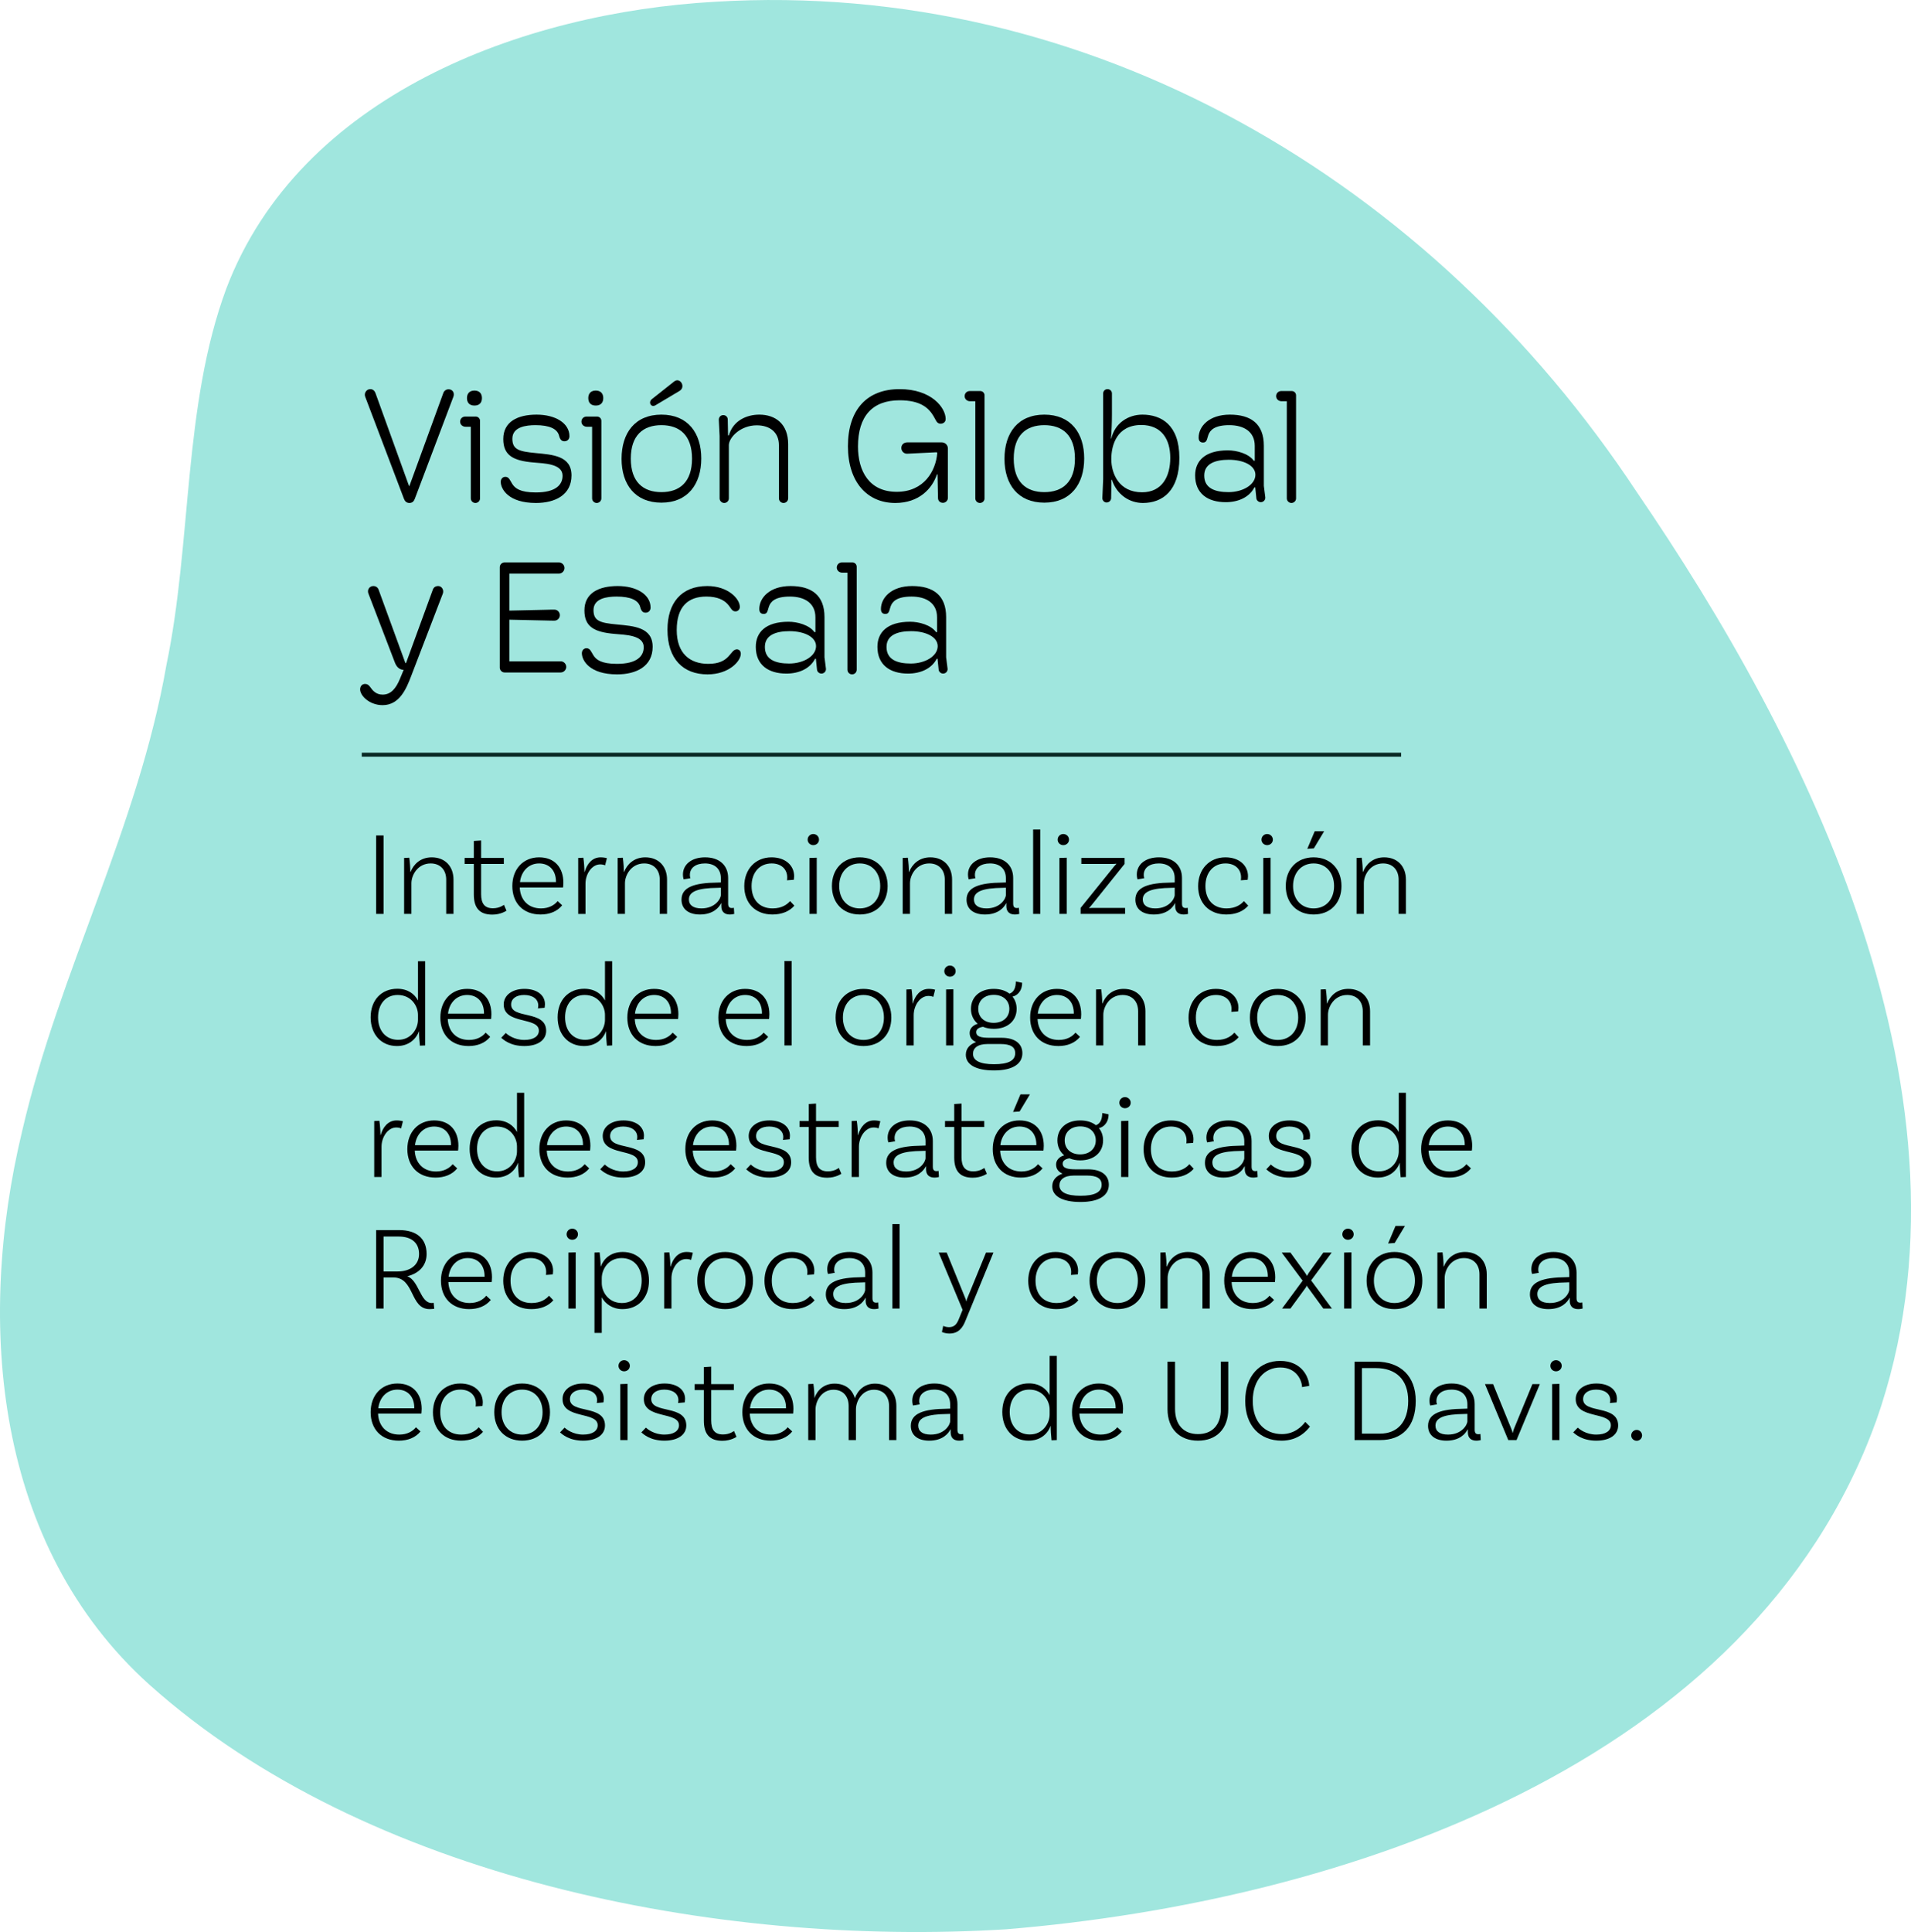 <svg xmlns="http://www.w3.org/2000/svg" id="Capa_1" data-name="Capa 1" viewBox="0 0 479.5 484.69"><defs><style>      .cls-1 {        fill: #a0e6de;      }      .cls-2 {        fill: none;        stroke: #0a2924;        stroke-miterlimit: 10;      }    </style></defs><path class="cls-1" d="M470.68,356.65c-31.14,86.09-133.58,120.38-218.24,127.35-72.76,4.5-160.68-12.84-214.88-61.3C-1.25,387.84-6.11,332.14,5.59,283.62c9.28-40.05,29.02-75.83,36.18-116.85,6.41-30.83,4.1-64.9,15.02-94.39C75.23,23.93,131.03,3.16,179.47.44c94.08-5.71,179.8,45.05,231.22,123,42.33,61.84,88.43,152.37,60.08,232.99l-.08.22Z"></path><g><path d="M94.38,209.59h1.86v19.68h-1.86v-19.68Z"></path><path d="M113.79,220.66v8.61h-1.83v-8.61c0-2.4-1.47-4.05-3.9-4.05-3.21,0-4.83,2.88-4.83,4.98v7.68h-1.83v-14.04l1.29-.06c.18,1.17.27,2.67.27,3.57h.06c.75-1.92,2.49-3.66,5.31-3.66,3.36,0,5.46,2.28,5.46,5.58Z"></path><path d="M127.08,228.46s-1.38.99-3.54.99c-3.27,0-4.65-1.74-4.65-5.07v-7.65h-2.31v-1.5h2.31v-4.26l1.83-.12v4.38h5.7v1.5h-5.7v7.59c0,2.34.87,3.54,2.97,3.54,1.71,0,2.76-.87,2.76-.87l.63,1.47Z"></path><path d="M141.36,221.44c0,.75-.09,1.2-.09,1.2h-10.86c.15,3.18,2.16,5.25,5.34,5.25,2.04,0,3.39-.87,4.17-1.83l1.14,1.05c-1.29,1.59-3.24,2.31-5.43,2.31-4.35,0-7.08-2.85-7.08-7.14s2.76-7.2,6.72-7.2,6.09,2.64,6.09,6.36ZM130.47,221.29h9.03v-.12c0-2.82-1.68-4.56-4.23-4.56s-4.47,1.86-4.8,4.68Z"></path><path d="M152.28,215.29l-.45,1.8c-.21-.12-.69-.24-1.23-.24-2.1,0-3.69,2.4-3.69,4.83v7.59h-1.83v-14.04l1.29-.06c.18,1.17.27,2.67.27,3.57h.06c.54-1.92,1.83-3.66,3.99-3.66.63,0,1.23.09,1.59.21Z"></path><path d="M167.37,220.66v8.61h-1.83v-8.61c0-2.4-1.47-4.05-3.9-4.05-3.21,0-4.83,2.88-4.83,4.98v7.68h-1.83v-14.04l1.29-.06c.18,1.17.27,2.67.27,3.57h.06c.75-1.92,2.49-3.66,5.31-3.66,3.36,0,5.46,2.28,5.46,5.58Z"></path><path d="M184.23,229.27s-.54.15-1.11.15c-1.23,0-2.13-.6-2.13-2.1v-.72h-.06c-.51,1.05-1.98,2.82-5.31,2.82-2.97,0-4.62-1.47-4.62-3.72,0-3.15,3.24-4.23,9-4.29l.87-.03v-1.08c0-2.25-1.44-3.69-3.99-3.69-2.28,0-3.78,1.08-3.78,2.88,0,.42.09.69.15.81l-1.71.3s-.18-.51-.18-1.2c0-2.55,2.19-4.32,5.55-4.32,3.6,0,5.79,2.01,5.79,5.19v6.39c0,.81.27,1.14.93,1.14.18,0,.39-.03.51-.06l.09,1.53ZM180.87,224.53v-1.83l-.87.03c-4.71.06-7.14.84-7.14,2.91,0,1.38,1.02,2.25,3.15,2.25,3.48,0,4.86-2.46,4.86-3.36Z"></path><path d="M199.26,219.82c0,.51-.09.9-.09.9l-1.71.12c.03-.09.06-.39.06-.75,0-2.01-1.47-3.48-3.9-3.48-3,0-5.04,2.25-5.04,5.67s1.98,5.61,5.28,5.61c2.37,0,3.66-1.02,4.38-1.83l1.08,1.14c-1.26,1.47-3.21,2.22-5.52,2.22-4.29,0-7.05-2.88-7.05-7.11s2.79-7.23,6.84-7.23c3.48,0,5.67,2.04,5.67,4.74Z"></path><path d="M204.06,212.02c-.78,0-1.41-.6-1.41-1.38s.63-1.41,1.41-1.41,1.44.6,1.44,1.41-.66,1.38-1.44,1.38ZM203.1,215.23l1.83-.06v14.1h-1.83v-14.04Z"></path><path d="M222.72,222.28c0,4.26-2.79,7.14-6.99,7.14s-6.99-2.88-6.99-7.14,2.79-7.2,6.99-7.2,6.99,2.94,6.99,7.2ZM220.86,222.28c0-3.33-2.04-5.67-5.13-5.67s-5.16,2.34-5.16,5.67,2.07,5.61,5.16,5.61,5.13-2.28,5.13-5.61Z"></path><path d="M238.89,220.66v8.61h-1.83v-8.61c0-2.4-1.47-4.05-3.9-4.05-3.21,0-4.83,2.88-4.83,4.98v7.68h-1.83v-14.04l1.29-.06c.18,1.17.27,2.67.27,3.57h.06c.75-1.92,2.49-3.66,5.31-3.66,3.36,0,5.46,2.28,5.46,5.58Z"></path><path d="M255.75,229.27s-.54.15-1.11.15c-1.23,0-2.13-.6-2.13-2.1v-.72h-.06c-.51,1.05-1.98,2.82-5.31,2.82-2.97,0-4.62-1.47-4.62-3.72,0-3.15,3.24-4.23,9-4.29l.87-.03v-1.08c0-2.25-1.44-3.69-3.99-3.69-2.28,0-3.78,1.08-3.78,2.88,0,.42.09.69.15.81l-1.71.3s-.18-.51-.18-1.2c0-2.55,2.19-4.32,5.55-4.32,3.6,0,5.79,2.01,5.79,5.19v6.39c0,.81.27,1.14.93,1.14.18,0,.39-.03.51-.06l.09,1.53ZM252.39,224.53v-1.83l-.87.03c-4.71.06-7.14.84-7.14,2.91,0,1.38,1.02,2.25,3.15,2.25,3.48,0,4.86-2.46,4.86-3.36Z"></path><path d="M259.23,208.09h1.8v21.18h-1.8v-21.18Z"></path><path d="M266.79,212.02c-.78,0-1.41-.6-1.41-1.38s.63-1.41,1.41-1.41,1.44.6,1.44,1.41-.66,1.38-1.44,1.38ZM265.83,215.23l1.83-.06v14.1h-1.83v-14.04Z"></path><path d="M271.14,227.77l8.4-10.41c.3-.33.42-.48.57-.63l-.03-.06c-.24.06-.63.06-.96.06h-7.8v-1.5h10.86v1.5l-8.13,10.14c-.39.48-.54.66-.78.9l.03.06c.21-.06.54-.06,1.02-.06h7.98v1.5h-11.16v-1.5Z"></path><path d="M298.11,229.27s-.54.15-1.11.15c-1.23,0-2.13-.6-2.13-2.1v-.72h-.06c-.51,1.05-1.98,2.82-5.31,2.82-2.97,0-4.62-1.47-4.62-3.72,0-3.15,3.24-4.23,9-4.29l.87-.03v-1.08c0-2.25-1.44-3.69-3.99-3.69-2.28,0-3.78,1.08-3.78,2.88,0,.42.09.69.15.81l-1.71.3s-.18-.51-.18-1.2c0-2.55,2.19-4.32,5.55-4.32,3.6,0,5.79,2.01,5.79,5.19v6.39c0,.81.27,1.14.93,1.14.18,0,.39-.03.51-.06l.09,1.53ZM294.75,224.53v-1.83l-.87.03c-4.71.06-7.14.84-7.14,2.91,0,1.38,1.02,2.25,3.15,2.25,3.48,0,4.86-2.46,4.86-3.36Z"></path><path d="M313.14,219.82c0,.51-.09.9-.09.9l-1.71.12c.03-.09.06-.39.06-.75,0-2.01-1.47-3.48-3.9-3.48-3,0-5.04,2.25-5.04,5.67s1.98,5.61,5.28,5.61c2.37,0,3.66-1.02,4.38-1.83l1.08,1.14c-1.26,1.47-3.21,2.22-5.52,2.22-4.29,0-7.05-2.88-7.05-7.11s2.79-7.23,6.84-7.23c3.48,0,5.67,2.04,5.67,4.74Z"></path><path d="M317.94,212.02c-.78,0-1.41-.6-1.41-1.38s.63-1.41,1.41-1.41,1.44.6,1.44,1.41-.66,1.38-1.44,1.38ZM316.98,215.23l1.83-.06v14.1h-1.83v-14.04Z"></path><path d="M336.6,222.28c0,4.26-2.79,7.14-6.99,7.14s-6.99-2.88-6.99-7.14,2.79-7.2,6.99-7.2,6.99,2.94,6.99,7.2ZM334.74,222.28c0-3.33-2.04-5.67-5.13-5.67s-5.16,2.34-5.16,5.67,2.07,5.61,5.16,5.61,5.13-2.28,5.13-5.61ZM328.02,212.95l1.86-4.41h2.37l-2.58,4.29-1.65.12Z"></path><path d="M352.77,220.66v8.61h-1.83v-8.61c0-2.4-1.47-4.05-3.9-4.05-3.21,0-4.83,2.88-4.83,4.98v7.68h-1.83v-14.04l1.29-.06c.18,1.17.27,2.67.27,3.57h.06c.75-1.92,2.49-3.66,5.31-3.66,3.36,0,5.46,2.28,5.46,5.58Z"></path><path d="M106.68,241.15v21.12l-1.32.06c-.12-1.14-.24-2.73-.21-3.6h-.03c-.75,2.04-2.64,3.69-5.52,3.69-3.9,0-6.6-2.88-6.6-7.2s2.7-7.17,6.69-7.17c2.55,0,4.32,1.26,5.19,2.94v-9.84h1.8ZM104.88,255.85v-1.26c0-2.16-1.65-4.98-5.1-4.98-2.97,0-4.92,2.25-4.92,5.61s1.98,5.64,5.04,5.64c3.33,0,4.98-2.85,4.98-5.01Z"></path><path d="M123.3,254.44c0,.75-.09,1.2-.09,1.2h-10.86c.15,3.18,2.16,5.25,5.34,5.25,2.04,0,3.39-.87,4.17-1.83l1.14,1.05c-1.29,1.59-3.24,2.31-5.43,2.31-4.35,0-7.08-2.85-7.08-7.14s2.76-7.2,6.72-7.2,6.09,2.64,6.09,6.36ZM112.41,254.29h9.03v-.12c0-2.82-1.68-4.56-4.23-4.56s-4.47,1.86-4.8,4.68Z"></path><path d="M135.06,252.25c0-1.68-1.5-2.64-3.54-2.64s-3.27.96-3.27,2.4c0,3.72,8.73,1.32,8.79,6.54.03,2.43-2.16,3.87-5.49,3.87-3.54,0-5.25-1.62-5.79-2.07l1.14-1.2c.39.36,2.04,1.74,4.65,1.74,2.37,0,3.66-.93,3.66-2.34,0-3.51-8.82-1.47-8.82-6.57,0-2.25,2.07-3.9,5.19-3.9s5.16,1.53,5.16,3.84c0,.48-.09.9-.09.9l-1.68.15c.03-.15.09-.42.09-.72Z"></path><path d="M153.6,241.15v21.12l-1.32.06c-.12-1.14-.24-2.73-.21-3.6h-.03c-.75,2.04-2.64,3.69-5.52,3.69-3.9,0-6.6-2.88-6.6-7.2s2.7-7.17,6.69-7.17c2.55,0,4.32,1.26,5.19,2.94v-9.84h1.8ZM151.8,255.85v-1.26c0-2.16-1.65-4.98-5.1-4.98-2.97,0-4.92,2.25-4.92,5.61s1.98,5.64,5.04,5.64c3.33,0,4.98-2.85,4.98-5.01Z"></path><path d="M170.22,254.44c0,.75-.09,1.2-.09,1.2h-10.86c.15,3.18,2.16,5.25,5.34,5.25,2.04,0,3.39-.87,4.17-1.83l1.14,1.05c-1.29,1.59-3.24,2.31-5.43,2.31-4.35,0-7.08-2.85-7.08-7.14s2.76-7.2,6.72-7.2,6.09,2.64,6.09,6.36ZM159.33,254.29h9.03v-.12c0-2.82-1.68-4.56-4.23-4.56s-4.47,1.86-4.8,4.68Z"></path><path d="M193.05,254.44c0,.75-.09,1.2-.09,1.2h-10.86c.15,3.18,2.16,5.25,5.34,5.25,2.04,0,3.39-.87,4.17-1.83l1.14,1.05c-1.29,1.59-3.24,2.31-5.43,2.31-4.35,0-7.08-2.85-7.08-7.14s2.76-7.2,6.72-7.2,6.09,2.64,6.09,6.36ZM182.16,254.29h9.03v-.12c0-2.82-1.68-4.56-4.23-4.56s-4.47,1.86-4.8,4.68Z"></path><path d="M196.83,241.09h1.8v21.18h-1.8v-21.18Z"></path><path d="M223.65,255.28c0,4.26-2.79,7.14-6.99,7.14s-6.99-2.88-6.99-7.14,2.79-7.2,6.99-7.2,6.99,2.94,6.99,7.2ZM221.79,255.28c0-3.33-2.04-5.67-5.13-5.67s-5.16,2.34-5.16,5.67,2.07,5.61,5.16,5.61,5.13-2.28,5.13-5.61Z"></path><path d="M234.63,248.29l-.45,1.8c-.21-.12-.69-.24-1.23-.24-2.1,0-3.69,2.4-3.69,4.83v7.59h-1.83v-14.04l1.29-.06c.18,1.17.27,2.67.27,3.57h.06c.54-1.92,1.83-3.66,3.99-3.66.63,0,1.23.09,1.59.21Z"></path><path d="M238.35,245.02c-.78,0-1.41-.6-1.41-1.38s.63-1.41,1.41-1.41,1.44.6,1.44,1.41-.66,1.38-1.44,1.38ZM237.39,248.23l1.83-.06v14.1h-1.83v-14.04Z"></path><path d="M256.53,264.22c0,2.55-2.22,4.32-7.11,4.32-4.62,0-7.08-1.5-7.08-3.93,0-1.53.96-2.61,2.58-3.18-.99-.42-1.62-1.14-1.62-2.31s.96-2.01,2.04-2.28c-1.08-.9-1.71-2.19-1.71-3.75,0-3,2.28-5.01,5.7-5.01,1.62,0,2.97.42,3.96,1.2,1.14-.39,1.59-1.56,1.59-3.06l1.59.33c0,2.31-1.53,3.33-2.43,3.45.66.81,1.05,1.86,1.05,3.09,0,3-2.28,5.01-5.73,5.01-1.02,0-1.92-.18-2.7-.51-1.05.15-1.71.6-1.71,1.32,0,1.17,1.26,1.44,3.33,1.44h3.06c3.24,0,5.19,1.41,5.19,3.87ZM254.73,264.22c0-1.62-1.26-2.31-3.69-2.31h-3.24c-2.52,0-3.66,1.05-3.66,2.46,0,1.71,1.77,2.61,5.28,2.61s5.31-.87,5.31-2.76ZM245.46,253.09c0,2.1,1.53,3.51,3.87,3.51s3.93-1.41,3.93-3.51-1.56-3.51-3.9-3.51-3.9,1.41-3.9,3.51Z"></path><path d="M271.29,254.44c0,.75-.09,1.2-.09,1.2h-10.86c.15,3.18,2.16,5.25,5.34,5.25,2.04,0,3.39-.87,4.17-1.83l1.14,1.05c-1.29,1.59-3.24,2.31-5.43,2.31-4.35,0-7.08-2.85-7.08-7.14s2.76-7.2,6.72-7.2,6.09,2.64,6.09,6.36ZM260.4,254.29h9.03v-.12c0-2.82-1.68-4.56-4.23-4.56s-4.47,1.86-4.8,4.68Z"></path><path d="M287.4,253.66v8.61h-1.83v-8.61c0-2.4-1.47-4.05-3.9-4.05-3.21,0-4.83,2.88-4.83,4.98v7.68h-1.83v-14.04l1.29-.06c.18,1.17.27,2.67.27,3.57h.06c.75-1.92,2.49-3.66,5.31-3.66,3.36,0,5.46,2.28,5.46,5.58Z"></path><path d="M310.74,252.82c0,.51-.09.9-.09.9l-1.71.12c.03-.09.06-.39.06-.75,0-2.01-1.47-3.48-3.9-3.48-3,0-5.04,2.25-5.04,5.67s1.98,5.61,5.28,5.61c2.37,0,3.66-1.02,4.38-1.83l1.08,1.14c-1.26,1.47-3.21,2.22-5.52,2.22-4.29,0-7.05-2.88-7.05-7.11s2.79-7.23,6.84-7.23c3.48,0,5.67,2.04,5.67,4.74Z"></path><path d="M327.6,255.28c0,4.26-2.79,7.14-6.99,7.14s-6.99-2.88-6.99-7.14,2.79-7.2,6.99-7.2,6.99,2.94,6.99,7.2ZM325.74,255.28c0-3.33-2.04-5.67-5.13-5.67s-5.16,2.34-5.16,5.67,2.07,5.61,5.16,5.61,5.13-2.28,5.13-5.61Z"></path><path d="M343.77,253.66v8.61h-1.83v-8.61c0-2.4-1.47-4.05-3.9-4.05-3.21,0-4.83,2.88-4.83,4.98v7.68h-1.83v-14.04l1.29-.06c.18,1.17.27,2.67.27,3.57h.06c.75-1.92,2.49-3.66,5.31-3.66,3.36,0,5.46,2.28,5.46,5.58Z"></path><path d="M101.1,281.29l-.45,1.8c-.21-.12-.69-.24-1.23-.24-2.1,0-3.69,2.4-3.69,4.83v7.59h-1.83v-14.04l1.29-.06c.18,1.17.27,2.67.27,3.57h.06c.54-1.92,1.83-3.66,3.99-3.66.63,0,1.23.09,1.59.21Z"></path><path d="M115.02,287.44c0,.75-.09,1.2-.09,1.2h-10.86c.15,3.18,2.16,5.25,5.34,5.25,2.04,0,3.39-.87,4.17-1.83l1.14,1.05c-1.29,1.59-3.24,2.31-5.43,2.31-4.35,0-7.08-2.85-7.08-7.14s2.76-7.2,6.72-7.2,6.09,2.64,6.09,6.36ZM104.13,287.29h9.03v-.12c0-2.82-1.68-4.56-4.23-4.56s-4.47,1.86-4.8,4.68Z"></path><path d="M131.52,274.15v21.12l-1.32.06c-.12-1.14-.24-2.73-.21-3.6h-.03c-.75,2.04-2.64,3.69-5.52,3.69-3.9,0-6.6-2.88-6.6-7.2s2.7-7.17,6.69-7.17c2.55,0,4.32,1.26,5.19,2.94v-9.84h1.8ZM129.72,288.85v-1.26c0-2.16-1.65-4.98-5.1-4.98-2.97,0-4.92,2.25-4.92,5.61s1.98,5.64,5.04,5.64c3.33,0,4.98-2.85,4.98-5.01Z"></path><path d="M148.14,287.44c0,.75-.09,1.2-.09,1.2h-10.86c.15,3.18,2.16,5.25,5.34,5.25,2.04,0,3.39-.87,4.17-1.83l1.14,1.05c-1.29,1.59-3.24,2.31-5.43,2.31-4.35,0-7.08-2.85-7.08-7.14s2.76-7.2,6.72-7.2,6.09,2.64,6.09,6.36ZM137.25,287.29h9.03v-.12c0-2.82-1.68-4.56-4.23-4.56s-4.47,1.86-4.8,4.68Z"></path><path d="M159.9,285.25c0-1.68-1.5-2.64-3.54-2.64s-3.27.96-3.27,2.4c0,3.72,8.73,1.32,8.79,6.54.03,2.43-2.16,3.87-5.49,3.87-3.54,0-5.25-1.62-5.79-2.07l1.14-1.2c.39.36,2.04,1.74,4.65,1.74,2.37,0,3.66-.93,3.66-2.34,0-3.51-8.82-1.47-8.82-6.57,0-2.25,2.07-3.9,5.19-3.9s5.16,1.53,5.16,3.84c0,.48-.09.9-.09.9l-1.68.15c.03-.15.09-.42.09-.72Z"></path><path d="M184.77,287.44c0,.75-.09,1.2-.09,1.2h-10.86c.15,3.18,2.16,5.25,5.34,5.25,2.04,0,3.39-.87,4.17-1.83l1.14,1.05c-1.29,1.59-3.24,2.31-5.43,2.31-4.35,0-7.08-2.85-7.08-7.14s2.76-7.2,6.72-7.2,6.09,2.64,6.09,6.36ZM173.88,287.29h9.03v-.12c0-2.82-1.68-4.56-4.23-4.56s-4.47,1.86-4.8,4.68Z"></path><path d="M196.53,285.25c0-1.68-1.5-2.64-3.54-2.64s-3.27.96-3.27,2.4c0,3.72,8.73,1.32,8.79,6.54.03,2.43-2.16,3.87-5.49,3.87-3.54,0-5.25-1.62-5.79-2.07l1.14-1.2c.39.36,2.04,1.74,4.65,1.74,2.37,0,3.66-.93,3.66-2.34,0-3.51-8.82-1.47-8.82-6.57,0-2.25,2.07-3.9,5.19-3.9s5.16,1.53,5.16,3.84c0,.48-.09.9-.09.9l-1.68.15c.03-.15.09-.42.09-.72Z"></path><path d="M211.11,294.46s-1.38.99-3.54.99c-3.27,0-4.65-1.74-4.65-5.07v-7.65h-2.31v-1.5h2.31v-4.26l1.83-.12v4.38h5.7v1.5h-5.7v7.59c0,2.34.87,3.54,2.97,3.54,1.71,0,2.76-.87,2.76-.87l.63,1.47Z"></path><path d="M220.89,281.29l-.45,1.8c-.21-.12-.69-.24-1.23-.24-2.1,0-3.69,2.4-3.69,4.83v7.59h-1.83v-14.04l1.29-.06c.18,1.17.27,2.67.27,3.57h.06c.54-1.92,1.83-3.66,3.99-3.66.63,0,1.23.09,1.59.21Z"></path><path d="M235.59,295.27s-.54.15-1.11.15c-1.23,0-2.13-.6-2.13-2.1v-.72h-.06c-.51,1.05-1.98,2.82-5.31,2.82-2.97,0-4.62-1.47-4.62-3.72,0-3.15,3.24-4.23,9-4.29l.87-.03v-1.08c0-2.25-1.44-3.69-3.99-3.69-2.28,0-3.78,1.08-3.78,2.88,0,.42.09.69.15.81l-1.71.3s-.18-.51-.18-1.2c0-2.55,2.19-4.32,5.55-4.32,3.6,0,5.79,2.01,5.79,5.19v6.39c0,.81.27,1.14.93,1.14.18,0,.39-.03.51-.06l.09,1.53ZM232.23,290.53v-1.83l-.87.03c-4.71.06-7.14.84-7.14,2.91,0,1.38,1.02,2.25,3.15,2.25,3.48,0,4.86-2.46,4.86-3.36Z"></path><path d="M247.62,294.46s-1.38.99-3.54.99c-3.27,0-4.65-1.74-4.65-5.07v-7.65h-2.31v-1.5h2.31v-4.26l1.83-.12v4.38h5.7v1.5h-5.7v7.59c0,2.34.87,3.54,2.97,3.54,1.71,0,2.76-.87,2.76-.87l.63,1.47Z"></path><path d="M261.9,287.44c0,.75-.09,1.2-.09,1.2h-10.86c.15,3.18,2.16,5.25,5.34,5.25,2.04,0,3.39-.87,4.17-1.83l1.14,1.05c-1.29,1.59-3.24,2.31-5.43,2.31-4.35,0-7.08-2.85-7.08-7.14s2.76-7.2,6.72-7.2,6.09,2.64,6.09,6.36ZM251.01,287.29h9.03v-.12c0-2.82-1.68-4.56-4.23-4.56s-4.47,1.86-4.8,4.68ZM255.84,278.83l-1.65.12,1.86-4.41h2.37l-2.58,4.29Z"></path><path d="M278.22,297.22c0,2.55-2.22,4.32-7.11,4.32-4.62,0-7.08-1.5-7.08-3.93,0-1.53.96-2.61,2.58-3.18-.99-.42-1.62-1.14-1.62-2.31s.96-2.01,2.04-2.28c-1.08-.9-1.71-2.19-1.71-3.75,0-3,2.28-5.01,5.7-5.01,1.62,0,2.97.42,3.96,1.2,1.14-.39,1.59-1.56,1.59-3.06l1.59.33c0,2.31-1.53,3.33-2.43,3.45.66.81,1.05,1.86,1.05,3.09,0,3-2.28,5.01-5.73,5.01-1.02,0-1.92-.18-2.7-.51-1.05.15-1.71.6-1.71,1.32,0,1.17,1.26,1.44,3.33,1.44h3.06c3.24,0,5.19,1.41,5.19,3.87ZM276.42,297.22c0-1.62-1.26-2.31-3.69-2.31h-3.24c-2.52,0-3.66,1.05-3.66,2.46,0,1.71,1.77,2.61,5.28,2.61s5.31-.87,5.31-2.76ZM267.15,286.09c0,2.1,1.53,3.51,3.87,3.51s3.93-1.41,3.93-3.51-1.56-3.51-3.9-3.51-3.9,1.41-3.9,3.51Z"></path><path d="M282.27,278.02c-.78,0-1.41-.6-1.41-1.38s.63-1.41,1.41-1.41,1.44.6,1.44,1.41-.66,1.38-1.44,1.38ZM281.31,281.23l1.83-.06v14.1h-1.83v-14.04Z"></path><path d="M299.46,285.82c0,.51-.09.9-.09.9l-1.71.12c.03-.09.06-.39.06-.75,0-2.01-1.47-3.48-3.9-3.48-3,0-5.04,2.25-5.04,5.67s1.98,5.61,5.28,5.61c2.37,0,3.66-1.02,4.38-1.83l1.08,1.14c-1.26,1.47-3.21,2.22-5.52,2.22-4.29,0-7.05-2.88-7.05-7.11s2.79-7.23,6.84-7.23c3.48,0,5.67,2.04,5.67,4.74Z"></path><path d="M315.57,295.27s-.54.15-1.11.15c-1.23,0-2.13-.6-2.13-2.1v-.72h-.06c-.51,1.05-1.98,2.82-5.31,2.82-2.97,0-4.62-1.47-4.62-3.72,0-3.15,3.24-4.23,9-4.29l.87-.03v-1.08c0-2.25-1.44-3.69-3.99-3.69-2.28,0-3.78,1.08-3.78,2.88,0,.42.09.69.15.81l-1.71.3s-.18-.51-.18-1.2c0-2.55,2.19-4.32,5.55-4.32,3.6,0,5.79,2.01,5.79,5.19v6.39c0,.81.27,1.14.93,1.14.18,0,.39-.03.51-.06l.09,1.53ZM312.21,290.53v-1.83l-.87.03c-4.71.06-7.14.84-7.14,2.91,0,1.38,1.02,2.25,3.15,2.25,3.48,0,4.86-2.46,4.86-3.36Z"></path><path d="M327.03,285.25c0-1.68-1.5-2.64-3.54-2.64s-3.27.96-3.27,2.4c0,3.72,8.73,1.32,8.79,6.54.03,2.43-2.16,3.87-5.49,3.87-3.54,0-5.25-1.62-5.79-2.07l1.14-1.2c.39.36,2.04,1.74,4.65,1.74,2.37,0,3.66-.93,3.66-2.34,0-3.51-8.82-1.47-8.82-6.57,0-2.25,2.07-3.9,5.19-3.9s5.16,1.53,5.16,3.84c0,.48-.09.9-.09.9l-1.68.15c.03-.15.09-.42.09-.72Z"></path><path d="M352.77,274.15v21.12l-1.32.06c-.12-1.14-.24-2.73-.21-3.6h-.03c-.75,2.04-2.64,3.69-5.52,3.69-3.9,0-6.6-2.88-6.6-7.2s2.7-7.17,6.69-7.17c2.55,0,4.32,1.26,5.19,2.94v-9.84h1.8ZM350.97,288.85v-1.26c0-2.16-1.65-4.98-5.1-4.98-2.97,0-4.92,2.25-4.92,5.61s1.98,5.64,5.04,5.64c3.33,0,4.98-2.85,4.98-5.01Z"></path><path d="M369.39,287.44c0,.75-.09,1.2-.09,1.2h-10.86c.15,3.18,2.16,5.25,5.34,5.25,2.04,0,3.39-.87,4.17-1.83l1.14,1.05c-1.29,1.59-3.24,2.31-5.43,2.31-4.35,0-7.08-2.85-7.08-7.14s2.76-7.2,6.72-7.2,6.09,2.64,6.09,6.36ZM358.5,287.29h9.03v-.12c0-2.82-1.68-4.56-4.23-4.56s-4.47,1.86-4.8,4.68Z"></path><path d="M108.96,328.33s-.51.09-1.14.09c-5.04,0-3.69-7.95-9.15-7.95h-2.43v7.8h-1.86v-19.68h5.76c4.29,0,6.9,2.04,6.9,6,0,2.97-1.98,4.89-4.83,5.58,2.97,1.14,3.21,6.72,6.12,6.72.3,0,.48-.06.48-.06l.15,1.5ZM99.81,318.97c3.03,0,5.34-1.56,5.34-4.38s-1.92-4.38-5.1-4.38h-3.81v8.76h3.57Z"></path><path d="M123.45,320.44c0,.75-.09,1.2-.09,1.2h-10.86c.15,3.18,2.16,5.25,5.34,5.25,2.04,0,3.39-.87,4.17-1.83l1.14,1.05c-1.29,1.59-3.24,2.31-5.43,2.31-4.35,0-7.08-2.85-7.08-7.14s2.76-7.2,6.72-7.2,6.09,2.64,6.09,6.36ZM112.56,320.29h9.03v-.12c0-2.82-1.68-4.56-4.23-4.56s-4.47,1.86-4.8,4.68Z"></path><path d="M138.78,318.82c0,.51-.09.9-.09.9l-1.71.12c.03-.09.06-.39.06-.75,0-2.01-1.47-3.48-3.9-3.48-3,0-5.04,2.25-5.04,5.67s1.98,5.61,5.28,5.61c2.37,0,3.66-1.02,4.38-1.83l1.08,1.14c-1.26,1.47-3.21,2.22-5.52,2.22-4.29,0-7.05-2.88-7.05-7.11s2.79-7.23,6.84-7.23c3.48,0,5.67,2.04,5.67,4.74Z"></path><path d="M143.58,311.02c-.78,0-1.41-.6-1.41-1.38s.63-1.41,1.41-1.41,1.44.6,1.44,1.41-.66,1.38-1.44,1.38ZM142.62,314.23l1.83-.06v14.1h-1.83v-14.04Z"></path><path d="M162.84,321.28c0,4.29-2.67,7.14-6.66,7.14-2.46,0-4.29-1.29-5.19-2.97v8.94h-1.83v-20.16l1.29-.06c.15,1.08.27,2.7.27,3.57h.03c.72-1.98,2.52-3.66,5.52-3.66,3.9,0,6.57,2.88,6.57,7.2ZM161.01,321.28c0-3.39-1.98-5.67-5.04-5.67-3.36,0-4.98,2.88-4.98,5.04v1.26c0,2.16,1.65,4.98,5.07,4.98,3,0,4.95-2.25,4.95-5.61Z"></path><path d="M173.85,314.29l-.45,1.8c-.21-.12-.69-.24-1.23-.24-2.1,0-3.69,2.4-3.69,4.83v7.59h-1.83v-14.04l1.29-.06c.18,1.17.27,2.67.27,3.57h.06c.54-1.92,1.83-3.66,3.99-3.66.63,0,1.23.09,1.59.21Z"></path><path d="M188.94,321.28c0,4.26-2.79,7.14-6.99,7.14s-6.99-2.88-6.99-7.14,2.79-7.2,6.99-7.2,6.99,2.94,6.99,7.2ZM187.08,321.28c0-3.33-2.04-5.67-5.13-5.67s-5.16,2.34-5.16,5.67,2.07,5.61,5.16,5.61,5.13-2.28,5.13-5.61Z"></path><path d="M204.33,318.82c0,.51-.09.9-.09.9l-1.71.12c.03-.09.06-.39.06-.75,0-2.01-1.47-3.48-3.9-3.48-3,0-5.04,2.25-5.04,5.67s1.98,5.61,5.28,5.61c2.37,0,3.66-1.02,4.38-1.83l1.08,1.14c-1.26,1.47-3.21,2.22-5.52,2.22-4.29,0-7.05-2.88-7.05-7.11s2.79-7.23,6.84-7.23c3.48,0,5.67,2.04,5.67,4.74Z"></path><path d="M220.44,328.27s-.54.15-1.11.15c-1.23,0-2.13-.6-2.13-2.1v-.72h-.06c-.51,1.05-1.98,2.82-5.31,2.82-2.97,0-4.62-1.47-4.62-3.72,0-3.15,3.24-4.23,9-4.29l.87-.03v-1.08c0-2.25-1.44-3.69-3.99-3.69-2.28,0-3.78,1.08-3.78,2.88,0,.42.09.69.15.81l-1.71.3s-.18-.51-.18-1.2c0-2.55,2.19-4.32,5.55-4.32,3.6,0,5.79,2.01,5.79,5.19v6.39c0,.81.27,1.14.93,1.14.18,0,.39-.03.51-.06l.09,1.53ZM217.08,323.53v-1.83l-.87.03c-4.71.06-7.14.84-7.14,2.91,0,1.38,1.02,2.25,3.15,2.25,3.48,0,4.86-2.46,4.86-3.36Z"></path><path d="M223.92,307.09h1.8v21.18h-1.8v-21.18Z"></path><path d="M238.23,334.54c-1.17,0-1.89-.39-1.89-.39l.33-1.53s.6.33,1.44.33c1.47,0,2.04-.9,2.55-2.22l.87-2.13-6-14.37h2.01l4.56,11.19c.21.45.27.63.33,1.02h.06c.09-.42.15-.63.33-1.02l4.59-11.19h1.86l-6.96,16.95c-.72,1.89-1.77,3.36-4.08,3.36Z"></path><path d="M270.51,318.82c0,.51-.09.9-.09.9l-1.71.12c.03-.09.06-.39.06-.75,0-2.01-1.47-3.48-3.9-3.48-3,0-5.04,2.25-5.04,5.67s1.98,5.61,5.28,5.61c2.37,0,3.66-1.02,4.38-1.83l1.08,1.14c-1.26,1.47-3.21,2.22-5.52,2.22-4.29,0-7.05-2.88-7.05-7.11s2.79-7.23,6.84-7.23c3.48,0,5.67,2.04,5.67,4.74Z"></path><path d="M287.37,321.28c0,4.26-2.79,7.14-6.99,7.14s-6.99-2.88-6.99-7.14,2.79-7.2,6.99-7.2,6.99,2.94,6.99,7.2ZM285.51,321.28c0-3.33-2.04-5.67-5.13-5.67s-5.16,2.34-5.16,5.67,2.07,5.61,5.16,5.61,5.13-2.28,5.13-5.61Z"></path><path d="M303.54,319.66v8.61h-1.83v-8.61c0-2.4-1.47-4.05-3.9-4.05-3.21,0-4.83,2.88-4.83,4.98v7.68h-1.83v-14.04l1.29-.06c.18,1.17.27,2.67.27,3.57h.06c.75-1.92,2.49-3.66,5.31-3.66,3.36,0,5.46,2.28,5.46,5.58Z"></path><path d="M319.98,320.44c0,.75-.09,1.2-.09,1.2h-10.86c.15,3.18,2.16,5.25,5.34,5.25,2.04,0,3.39-.87,4.17-1.83l1.14,1.05c-1.29,1.59-3.24,2.31-5.43,2.31-4.35,0-7.08-2.85-7.08-7.14s2.76-7.2,6.72-7.2,6.09,2.64,6.09,6.36ZM309.09,320.29h9.03v-.12c0-2.82-1.68-4.56-4.23-4.56s-4.47,1.86-4.8,4.68Z"></path><path d="M334.2,328.27h-2.16l-3.75-5.13c-.18-.21-.33-.45-.36-.63h-.03c-.06.18-.21.42-.36.63l-3.75,5.13h-2.1l5.16-6.99-5.25-7.05h2.19l3.63,5.01c.18.27.45.69.51.84h.03c.06-.15.3-.57.48-.84l3.6-5.01h2.1l-5.16,6.99,5.22,7.05Z"></path><path d="M338.22,311.02c-.78,0-1.41-.6-1.41-1.38s.63-1.41,1.41-1.41,1.44.6,1.44,1.41-.66,1.38-1.44,1.38ZM337.26,314.23l1.83-.06v14.1h-1.83v-14.04Z"></path><path d="M356.88,321.28c0,4.26-2.79,7.14-6.99,7.14s-6.99-2.88-6.99-7.14,2.79-7.2,6.99-7.2,6.99,2.94,6.99,7.2ZM355.02,321.28c0-3.33-2.04-5.67-5.13-5.67s-5.16,2.34-5.16,5.67,2.07,5.61,5.16,5.61,5.13-2.28,5.13-5.61ZM348.3,311.95l1.86-4.41h2.37l-2.58,4.29-1.65.12Z"></path><path d="M373.05,319.66v8.61h-1.83v-8.61c0-2.4-1.47-4.05-3.9-4.05-3.21,0-4.83,2.88-4.83,4.98v7.68h-1.83v-14.04l1.29-.06c.18,1.17.27,2.67.27,3.57h.06c.75-1.92,2.49-3.66,5.31-3.66,3.36,0,5.46,2.28,5.46,5.58Z"></path><path d="M397.11,328.27s-.54.15-1.11.15c-1.23,0-2.13-.6-2.13-2.1v-.72h-.06c-.51,1.05-1.98,2.82-5.31,2.82-2.97,0-4.62-1.47-4.62-3.72,0-3.15,3.24-4.23,9-4.29l.87-.03v-1.08c0-2.25-1.44-3.69-3.99-3.69-2.28,0-3.78,1.08-3.78,2.88,0,.42.09.69.15.81l-1.71.3s-.18-.51-.18-1.2c0-2.55,2.19-4.32,5.55-4.32,3.6,0,5.79,2.01,5.79,5.19v6.39c0,.81.27,1.14.93,1.14.18,0,.39-.03.51-.06l.09,1.53ZM393.75,323.53v-1.83l-.87.03c-4.71.06-7.14.84-7.14,2.91,0,1.38,1.02,2.25,3.15,2.25,3.48,0,4.86-2.46,4.86-3.36Z"></path><path d="M105.81,353.44c0,.75-.09,1.2-.09,1.2h-10.86c.15,3.18,2.16,5.25,5.34,5.25,2.04,0,3.39-.87,4.17-1.83l1.14,1.05c-1.29,1.59-3.24,2.31-5.43,2.31-4.35,0-7.08-2.85-7.08-7.14s2.76-7.2,6.72-7.2,6.09,2.64,6.09,6.36ZM94.92,353.29h9.03v-.12c0-2.82-1.68-4.56-4.23-4.56s-4.47,1.86-4.8,4.68Z"></path><path d="M121.14,351.82c0,.51-.09.9-.09.9l-1.71.12c.03-.09.06-.39.06-.75,0-2.01-1.47-3.48-3.9-3.48-3,0-5.04,2.25-5.04,5.67s1.98,5.61,5.28,5.61c2.37,0,3.66-1.02,4.38-1.83l1.08,1.14c-1.26,1.47-3.21,2.22-5.52,2.22-4.29,0-7.05-2.88-7.05-7.11s2.79-7.23,6.84-7.23c3.48,0,5.67,2.04,5.67,4.74Z"></path><path d="M138,354.28c0,4.26-2.79,7.14-6.99,7.14s-6.99-2.88-6.99-7.14,2.79-7.2,6.99-7.2,6.99,2.94,6.99,7.2ZM136.14,354.28c0-3.33-2.04-5.67-5.13-5.67s-5.16,2.34-5.16,5.67,2.07,5.61,5.16,5.61,5.13-2.28,5.13-5.61Z"></path><path d="M149.82,351.25c0-1.68-1.5-2.64-3.54-2.64s-3.27.96-3.27,2.4c0,3.72,8.73,1.32,8.79,6.54.03,2.43-2.16,3.87-5.49,3.87-3.54,0-5.25-1.62-5.79-2.07l1.14-1.2c.39.36,2.04,1.74,4.65,1.74,2.37,0,3.66-.93,3.66-2.34,0-3.51-8.82-1.47-8.82-6.57,0-2.25,2.07-3.9,5.19-3.9s5.16,1.53,5.16,3.84c0,.48-.09.9-.09.9l-1.68.15c.03-.15.09-.42.09-.72Z"></path><path d="M156.6,344.02c-.78,0-1.41-.6-1.41-1.38s.63-1.41,1.41-1.41,1.44.6,1.44,1.41-.66,1.38-1.44,1.38ZM155.64,347.23l1.83-.06v14.1h-1.83v-14.04Z"></path><path d="M170.22,351.25c0-1.68-1.5-2.64-3.54-2.64s-3.27.96-3.27,2.4c0,3.72,8.73,1.32,8.79,6.54.03,2.43-2.16,3.87-5.49,3.87-3.54,0-5.25-1.62-5.79-2.07l1.14-1.2c.39.36,2.04,1.74,4.65,1.74,2.37,0,3.66-.93,3.66-2.34,0-3.51-8.82-1.47-8.82-6.57,0-2.25,2.07-3.9,5.19-3.9s5.16,1.53,5.16,3.84c0,.48-.09.9-.09.9l-1.68.15c.03-.15.09-.42.09-.72Z"></path><path d="M184.8,360.46s-1.38.99-3.54.99c-3.27,0-4.65-1.74-4.65-5.07v-7.65h-2.31v-1.5h2.31v-4.26l1.83-.12v4.38h5.7v1.5h-5.7v7.59c0,2.34.87,3.54,2.97,3.54,1.71,0,2.76-.87,2.76-.87l.63,1.47Z"></path><path d="M199.08,353.44c0,.75-.09,1.2-.09,1.2h-10.86c.15,3.18,2.16,5.25,5.34,5.25,2.04,0,3.39-.87,4.17-1.83l1.14,1.05c-1.29,1.59-3.24,2.31-5.43,2.31-4.35,0-7.08-2.85-7.08-7.14s2.76-7.2,6.72-7.2,6.09,2.64,6.09,6.36ZM188.19,353.29h9.03v-.12c0-2.82-1.68-4.56-4.23-4.56s-4.47,1.86-4.8,4.68Z"></path><path d="M224.91,352.72v8.55h-1.83v-8.55c0-2.43-1.41-4.08-3.81-4.08-2.97,0-4.5,2.85-4.5,4.95v7.68h-1.83v-8.55c0-2.43-1.41-4.08-3.81-4.08-2.97,0-4.5,2.85-4.5,4.95v7.68h-1.83v-14.04l1.29-.06c.18,1.17.27,2.67.27,3.57.69-1.98,2.37-3.63,5.04-3.63s4.44,1.41,5.1,3.66c.69-1.98,2.4-3.66,5.04-3.66,3.33,0,5.37,2.28,5.37,5.61Z"></path><path d="M241.77,361.27s-.54.15-1.11.15c-1.23,0-2.13-.6-2.13-2.1v-.72h-.06c-.51,1.05-1.98,2.82-5.31,2.82-2.97,0-4.62-1.47-4.62-3.72,0-3.15,3.24-4.23,9-4.29l.87-.03v-1.08c0-2.25-1.44-3.69-3.99-3.69-2.28,0-3.78,1.08-3.78,2.88,0,.42.09.69.15.81l-1.71.3s-.18-.51-.18-1.2c0-2.55,2.19-4.32,5.55-4.32,3.6,0,5.79,2.01,5.79,5.19v6.39c0,.81.27,1.14.93,1.14.18,0,.39-.03.51-.06l.09,1.53ZM238.41,356.53v-1.83l-.87.03c-4.71.06-7.14.84-7.14,2.91,0,1.38,1.02,2.25,3.15,2.25,3.48,0,4.86-2.46,4.86-3.36Z"></path><path d="M265.17,340.15v21.12l-1.32.06c-.12-1.14-.24-2.73-.21-3.6h-.03c-.75,2.04-2.64,3.69-5.52,3.69-3.9,0-6.6-2.88-6.6-7.2s2.7-7.17,6.69-7.17c2.55,0,4.32,1.26,5.19,2.94v-9.84h1.8ZM263.37,354.85v-1.26c0-2.16-1.65-4.98-5.1-4.98-2.97,0-4.92,2.25-4.92,5.61s1.98,5.64,5.04,5.64c3.33,0,4.98-2.85,4.98-5.01Z"></path><path d="M281.79,353.44c0,.75-.09,1.2-.09,1.2h-10.86c.15,3.18,2.16,5.25,5.34,5.25,2.04,0,3.39-.87,4.17-1.83l1.14,1.05c-1.29,1.59-3.24,2.31-5.43,2.31-4.35,0-7.08-2.85-7.08-7.14s2.76-7.2,6.72-7.2,6.09,2.64,6.09,6.36ZM270.9,353.29h9.03v-.12c0-2.82-1.68-4.56-4.23-4.56s-4.47,1.86-4.8,4.68Z"></path><path d="M308.19,341.59v11.91c0,4.95-2.97,7.92-7.59,7.92s-7.65-2.97-7.65-7.92v-11.91h1.89v11.85c0,4.11,2.25,6.33,5.76,6.33s5.73-2.22,5.73-6.27v-11.91h1.86Z"></path><path d="M328.5,347.68l-1.8.3c0-1.5-1.26-4.92-5.46-4.92-3.87,0-6.9,3.09-6.9,8.37,0,5.61,3.27,8.34,7.32,8.34,3.03,0,4.95-1.83,5.85-3.06l1.17,1.17c-.66.9-2.85,3.54-7.08,3.54-5.43,0-9.15-3.69-9.15-9.99s3.66-10.02,8.76-10.02c5.49,0,7.23,4.14,7.29,6.27Z"></path><path d="M355.23,351.43c0,6.51-3.45,9.84-8.91,9.84h-6.45v-19.68h5.34c6.24,0,10.02,3.66,10.02,9.84ZM353.34,351.43c0-5.37-3.09-8.22-8.13-8.22h-3.48v16.44h4.56c4.26,0,7.05-2.82,7.05-8.22Z"></path><path d="M371.55,361.27s-.54.15-1.11.15c-1.23,0-2.13-.6-2.13-2.1v-.72h-.06c-.51,1.05-1.98,2.82-5.31,2.82-2.97,0-4.62-1.47-4.62-3.72,0-3.15,3.24-4.23,9-4.29l.87-.03v-1.08c0-2.25-1.44-3.69-3.99-3.69-2.28,0-3.78,1.08-3.78,2.88,0,.42.09.69.15.81l-1.71.3s-.18-.51-.18-1.2c0-2.55,2.19-4.32,5.55-4.32,3.6,0,5.79,2.01,5.79,5.19v6.39c0,.81.27,1.14.93,1.14.18,0,.39-.03.51-.06l.09,1.53ZM368.19,356.53v-1.83l-.87.03c-4.71.06-7.14.84-7.14,2.91,0,1.38,1.02,2.25,3.15,2.25,3.48,0,4.86-2.46,4.86-3.36Z"></path><path d="M386.37,347.23l-5.85,14.04h-2.07l-5.85-14.04h2.04l4.56,11.19c.18.45.24.63.33,1.02h.06c.09-.42.15-.63.3-1.02l4.62-11.19h1.86Z"></path><path d="M390.42,344.02c-.78,0-1.41-.6-1.41-1.38s.63-1.41,1.41-1.41,1.44.6,1.44,1.41-.66,1.38-1.44,1.38ZM389.46,347.23l1.83-.06v14.1h-1.83v-14.04Z"></path><path d="M404.04,351.25c0-1.68-1.5-2.64-3.54-2.64s-3.27.96-3.27,2.4c0,3.72,8.73,1.32,8.79,6.54.03,2.43-2.16,3.87-5.49,3.87-3.54,0-5.25-1.62-5.79-2.07l1.14-1.2c.39.36,2.04,1.74,4.65,1.74,2.37,0,3.66-.93,3.66-2.34,0-3.51-8.82-1.47-8.82-6.57,0-2.25,2.07-3.9,5.19-3.9s5.16,1.53,5.16,3.84c0,.48-.09.9-.09.9l-1.68.15c.03-.15.09-.42.09-.72Z"></path><path d="M410.67,358.72c.75,0,1.35.63,1.35,1.38s-.6,1.35-1.35,1.35-1.38-.6-1.38-1.35.63-1.38,1.38-1.38Z"></path></g><g><path d="M101.36,125.14l-9.72-25.6c-.36-.92.32-1.92,1.28-1.92.64,0,1.08.44,1.28.96l8.44,23.36h.08l8.52-23.36c.2-.56.72-.92,1.32-.92,1.04,0,1.56.96,1.2,1.88l-9.68,25.6c-.24.64-.64,1.04-1.36,1.04-.68,0-1.12-.4-1.36-1.04Z"></path><path d="M118.13,125.02v-17.96h-1.32c-.76,0-1.36-.56-1.36-1.28s.56-1.28,1.28-1.28h2.64c.6,0,1.08.48,1.08,1.08v19.44c0,.64-.52,1.16-1.16,1.16s-1.16-.52-1.16-1.16ZM117.17,99.86c0-1.08.6-1.88,1.88-1.88s1.88.8,1.88,1.88-.56,1.88-1.88,1.88-1.88-.8-1.88-1.88Z"></path><path d="M125.64,120.86c0-.68.48-1.24,1.16-1.24.92,0,1.16.88,1.72,1.76.68,1.08,1.92,2.16,5.92,2.16,4.96,0,6.72-1.88,6.72-4.2,0-3.04-4.68-3.08-7.32-3.32-5.12-.44-7.56-1.8-7.56-5.88,0-4.36,3.6-6.12,8.36-6.12s8.24,2.16,8.24,5.4c0,.72-.48,1.28-1.24,1.28-.64,0-1.08-.32-1.36-1.4-.44-1.72-2.4-2.64-5.92-2.64-2.4,0-5.8.44-5.8,3.4,0,2.72,1.64,3.2,5.88,3.6,4.2.4,8.96.68,8.96,5.6s-4.12,6.92-8.92,6.92c-6.96,0-8.84-3.52-8.84-5.32Z"></path><path d="M148.57,125.02v-17.96h-1.32c-.76,0-1.36-.56-1.36-1.28s.56-1.28,1.28-1.28h2.64c.6,0,1.08.48,1.08,1.08v19.44c0,.64-.52,1.16-1.16,1.16s-1.16-.52-1.16-1.16ZM147.61,99.86c0-1.08.6-1.88,1.88-1.88s1.88.8,1.88,1.88-.56,1.88-1.88,1.88-1.88-.8-1.88-1.88Z"></path><path d="M155.96,115.1c0-6.52,3.4-11.08,10-11.08s10,4.56,10,11-3.4,11.08-10,11.08-10-4.56-10-11ZM173.64,115.06c0-5.84-3.08-8.4-7.68-8.4s-7.68,2.56-7.68,8.4,3.08,8.4,7.68,8.4,7.68-2.56,7.68-8.4ZM164.48,101.66c-1.12.68-1.92-.76-.88-1.56l5.56-4.4c1.48-1.16,3,1.36,1.36,2.36l-6.04,3.6Z"></path><path d="M180.56,125.02v-15.64l-.2-4.08c0-.64.44-1.16,1.12-1.16.64,0,1.12.48,1.12,1.08l.08,4h.2c1.08-3.72,4.48-5.2,7.64-5.2,4.12,0,7.24,2.4,7.24,7.4v13.6c0,.64-.52,1.16-1.16,1.16s-1.16-.52-1.16-1.16v-13.36c0-3.12-2.16-4.96-5.56-4.96-4.08,0-7,3.04-7,5v13.32c0,.64-.52,1.16-1.16,1.16s-1.16-.52-1.16-1.16Z"></path><path d="M212.76,111.94c0-9.24,4.84-14.32,12.96-14.32s11.56,4.76,11.56,7.48c0,.92-.76,1.2-1.28,1.2-.96,0-1.2-.96-1.68-1.76-1.24-2.16-3.28-4.12-8.6-4.12-6.84,0-10.44,4-10.44,11.6,0,6.16,2.8,11.36,9.72,11.36s9.8-5.32,10.16-9.64c0-.2-.04-.28-.2-.28l-7.32.36c-.8.04-1.48-.6-1.48-1.44s.64-1.4,1.48-1.4h8.68c.84,0,1.52.68,1.52,1.52v12.4c0,.68-.56,1.24-1.24,1.24-.8,0-1.24-.56-1.24-1.2l-.12-5.92h-.16c-1.16,3.52-4.44,7.16-10.44,7.16-7.04,0-11.88-5.24-11.88-14.24Z"></path><path d="M245.96,98.1c.6,0,1.08.48,1.08,1.08v25.84c0,.64-.52,1.16-1.16,1.16s-1.16-.52-1.16-1.16v-24.36h-1.32c-.76,0-1.36-.56-1.36-1.28s.56-1.28,1.28-1.28h2.64Z"></path><path d="M252.04,115.1c0-6.52,3.4-11.08,10-11.08s10,4.56,10,11-3.4,11.08-10,11.08-10-4.56-10-11ZM269.72,115.06c0-5.84-3.08-8.4-7.68-8.4s-7.68,2.56-7.68,8.4,3.08,8.4,7.68,8.4,7.68-2.56,7.68-8.4Z"></path><path d="M276.6,124.9l.2-4.68v-21.52c0-.6.48-1.08,1.08-1.08.64,0,1.12.48,1.12,1.08v5.28c0,2-.08,4.04-.24,6.04h.08c.92-3.88,4.24-6,7.8-6,4.72,0,9.28,2.56,9.28,10.84s-4.24,11.32-9.16,11.32c-3.32,0-6.52-2.04-7.76-5.8h-.12l-.08,4.56c0,.6-.48,1.12-1.16,1.12-.6,0-1.08-.56-1.04-1.16ZM293.64,114.86c0-4.68-2.2-8.24-7.28-8.24-6.08,0-7.52,5-7.52,8.56s1.88,8.32,7.72,8.32c5.04,0,7.08-4,7.08-8.64Z"></path><path d="M299.88,119.26c0-3.56,2.4-6.28,8.2-6.28,2.24,0,5.2.8,6.52,2.6h.24v-3.72c0-3.56-2.72-5.2-6.4-5.2s-4.8,1.24-5.24,2.44c-.36.96-.32,1.92-1.32,1.92-.64,0-1.12-.32-1.12-1.24,0-2.8,2.6-5.76,7.84-5.76s8.52,2.28,8.52,7.8v10.08l.36,2.84c.08.64-.44,1.24-1.12,1.24-.56,0-1.08-.44-1.12-1l-.28-2.72h-.2c-1.28,2.48-4.04,3.72-7.2,3.72-4.56,0-7.68-2.2-7.68-6.72ZM315,119.1c0-2.28-2.88-3.76-6.68-3.76-3.44,0-6.16,1-6.16,3.96,0,3.2,2.72,4.16,6.08,4.16,3.64,0,6.76-1.88,6.76-4.36Z"></path><path d="M324.12,98.1c.6,0,1.08.48,1.08,1.08v25.84c0,.64-.52,1.16-1.16,1.16s-1.16-.52-1.16-1.16v-24.36h-1.32c-.76,0-1.36-.56-1.36-1.28s.56-1.28,1.28-1.28h2.64Z"></path><path d="M111.12,148.9l-7.96,20.72c-1.2,3.16-2.92,7.28-7.16,7.28-3.24,0-5.64-2.32-5.64-3.96,0-.8.52-1.36,1.24-1.36.48,0,.88.2,1.28.76.56.8,1.4,1.92,3.12,1.92,2.12,0,3.36-1.6,4.32-3.88l.96-2.32c-1.2-.08-1.84-.88-2.24-1.96l-6.6-17.2c-.36-.92.24-1.88,1.24-1.88.64,0,1.12.36,1.32.92l6.72,18.4h.16l6.72-18.4c.2-.56.64-.92,1.36-.92.92,0,1.48,1.04,1.16,1.88Z"></path><path d="M126.6,168.7c-.64,0-1.2-.56-1.2-1.2v-25.2c0-.68.56-1.2,1.2-1.2h13.64c.76,0,1.4.64,1.4,1.4s-.64,1.4-1.4,1.4h-12.44v9.28l9.04-.2c1.76-.04,1.04-.04,2.28-.04.76,0,1.36.64,1.36,1.4,0,.72-.6,1.36-1.36,1.36-.52,0-1.24,0-2.28-.04l-9.04-.2v10.44h12.88c.76,0,1.4.64,1.4,1.4s-.64,1.4-1.4,1.4h-14.08Z"></path><path d="M146,163.86c0-.68.48-1.24,1.16-1.24.92,0,1.16.88,1.72,1.76.68,1.08,1.92,2.16,5.92,2.16,4.96,0,6.72-1.88,6.72-4.2,0-3.04-4.68-3.08-7.32-3.32-5.12-.44-7.56-1.8-7.56-5.88,0-4.36,3.6-6.12,8.36-6.12s8.24,2.16,8.24,5.4c0,.72-.48,1.28-1.24,1.28-.64,0-1.08-.32-1.36-1.4-.44-1.72-2.4-2.64-5.92-2.64-2.4,0-5.8.44-5.8,3.4,0,2.72,1.64,3.2,5.88,3.6,4.2.4,8.96.68,8.96,5.6s-4.12,6.92-8.92,6.92c-6.96,0-8.84-3.52-8.84-5.32Z"></path><path d="M167.48,157.98c0-6.6,3.36-10.96,10-10.96,5.2,0,8.16,3.2,8.16,5.24,0,.68-.56,1.12-1.08,1.12-1,0-1.12-.92-2.08-1.92-.88-.92-2.44-1.8-5.24-1.8-4.56,0-7.44,2.48-7.44,8.4s3.36,8.48,7.92,8.48c2.72,0,4.08-.84,5-1.8.88-.92,1.32-1.84,2.16-1.84.6,0,1,.44,1,1.12,0,1.84-2.96,5.16-8.36,5.16-6.08,0-10.04-3.84-10.04-11.2Z"></path><path d="M189.64,162.26c0-3.56,2.4-6.28,8.2-6.28,2.24,0,5.2.8,6.52,2.6h.24v-3.72c0-3.56-2.72-5.2-6.4-5.2s-4.8,1.24-5.24,2.44c-.36.96-.32,1.92-1.32,1.92-.64,0-1.12-.32-1.12-1.24,0-2.8,2.6-5.76,7.84-5.76s8.52,2.28,8.52,7.8v10.08l.36,2.84c.08.64-.44,1.24-1.12,1.24-.56,0-1.08-.44-1.12-1l-.28-2.72h-.2c-1.28,2.48-4.04,3.72-7.2,3.72-4.56,0-7.68-2.2-7.68-6.72ZM204.76,162.1c0-2.28-2.88-3.76-6.68-3.76-3.44,0-6.16,1-6.16,3.96,0,3.2,2.72,4.16,6.08,4.16,3.64,0,6.76-1.88,6.76-4.36Z"></path><path d="M213.88,141.1c.6,0,1.08.48,1.08,1.08v25.84c0,.64-.52,1.16-1.16,1.16s-1.16-.52-1.16-1.16v-24.36h-1.32c-.76,0-1.36-.56-1.36-1.28s.56-1.28,1.28-1.28h2.64Z"></path><path d="M220.16,162.26c0-3.56,2.4-6.28,8.2-6.28,2.24,0,5.2.8,6.52,2.6h.24v-3.72c0-3.56-2.72-5.2-6.4-5.2s-4.8,1.24-5.24,2.44c-.36.96-.32,1.92-1.32,1.92-.64,0-1.12-.32-1.12-1.24,0-2.8,2.6-5.76,7.84-5.76s8.52,2.28,8.52,7.8v10.08l.36,2.84c.08.64-.44,1.24-1.12,1.24-.56,0-1.08-.44-1.12-1l-.28-2.72h-.2c-1.28,2.48-4.04,3.72-7.2,3.72-4.56,0-7.68-2.2-7.68-6.72ZM235.28,162.1c0-2.28-2.88-3.76-6.68-3.76-3.44,0-6.16,1-6.16,3.96,0,3.2,2.72,4.16,6.08,4.16,3.64,0,6.76-1.88,6.76-4.36Z"></path></g><line class="cls-2" x1="90.77" y1="189.33" x2="351.56" y2="189.33"></line></svg>